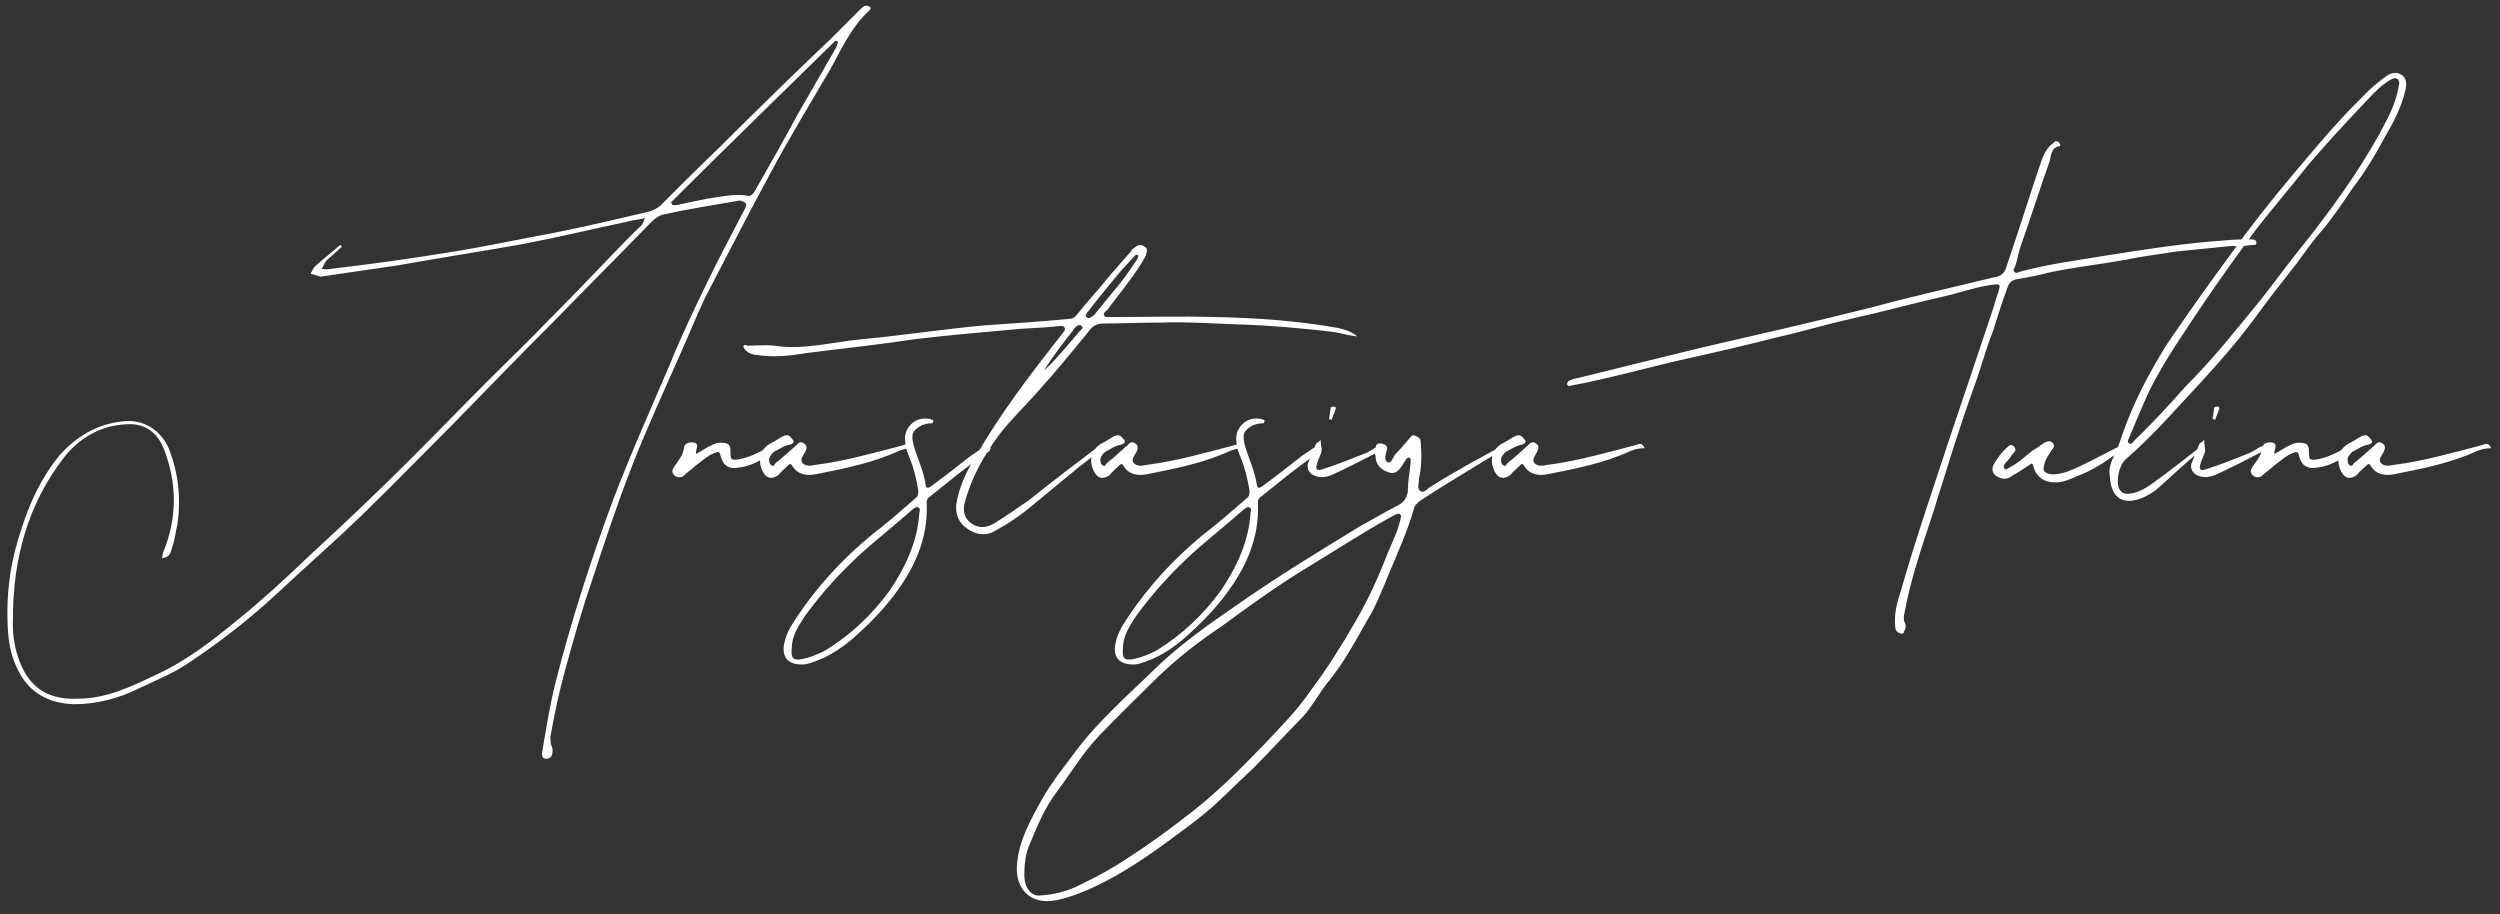 <?xml version="1.0" encoding="UTF-8"?> <svg xmlns="http://www.w3.org/2000/svg" width="257" height="94" viewBox="0 0 257 94" fill="none"><rect x="0" y="0" width="257" height="94" fill="#333333" stroke="none"/> <path d="M16.626 57.385C16.721 57.195 16.721 57.005 16.721 56.91C18.241 53.3 18.241 49.69 16.816 46.08C16.151 44.465 14.916 43.515 13.111 43.61C10.451 43.705 8.266 44.94 6.651 46.935C2.851 51.78 1.331 57.48 1.331 63.56C1.236 65.555 1.616 67.455 2.566 69.165C3.801 71.255 5.701 71.92 7.981 71.825C10.926 71.825 13.491 70.59 16.056 69.355C19.191 67.93 21.851 65.84 24.511 63.655C26.981 61.66 29.356 59.475 31.731 57.195C35.246 53.965 38.761 50.64 42.181 47.22C44.841 44.56 47.501 41.805 50.161 39.145C52.251 37.055 54.436 34.965 56.526 32.78C58.711 30.595 60.896 28.315 63.081 26.035C64.031 25.085 64.981 24.04 66.026 23.09C66.121 22.9 66.121 22.805 66.311 22.425C65.551 22.615 64.981 22.615 64.411 22.805C60.801 23.565 57.286 24.42 53.771 25.085C49.496 25.845 45.221 26.51 40.946 27.27C38.286 27.65 35.721 28.03 33.156 28.41C33.061 28.41 32.966 28.505 32.871 28.41C32.491 28.315 32.206 28.22 31.921 28.125C32.111 27.84 32.206 27.555 32.396 27.365C33.251 26.605 34.106 25.94 34.961 25.18C35.056 25.275 35.056 25.275 35.151 25.37C34.581 25.845 34.106 26.32 33.536 26.795C33.346 27.08 33.251 27.365 33.061 27.65C33.346 27.65 33.631 27.745 33.916 27.65C38.001 27.175 42.086 26.605 46.171 25.94C49.781 25.37 53.296 24.61 56.906 23.945C60.231 23.28 63.461 22.52 66.691 21.76C67.166 21.665 67.546 21.38 67.831 21.19C69.921 19.1 71.916 17.105 74.006 15.11C77.806 11.31 81.606 7.605 85.501 3.9C86.451 2.95 87.401 2 88.351 1.05C88.731 0.67 89.016 0.385 89.491 0.765C89.491 0.86 89.491 0.955 89.396 1.05C87.591 2.665 86.546 4.945 85.406 7.035C83.411 10.455 81.321 13.875 79.421 17.39C77.046 21.76 74.766 26.225 72.486 30.595C71.631 32.4 70.871 34.3 70.016 36.2C68.306 40.095 66.501 43.99 64.981 47.885C63.461 51.78 62.131 55.77 60.801 59.855C59.756 62.895 58.901 65.935 58.046 69.07C57.476 71.16 57.001 73.345 56.621 75.53C56.526 75.815 56.621 76.195 56.621 76.48C56.716 76.67 56.811 76.955 56.811 77.145C56.811 77.525 56.716 78 56.146 78C55.671 78 55.671 77.525 55.766 77.145C56.146 74.865 56.526 72.49 57.096 70.21C58.711 63.845 60.706 57.67 62.986 51.495C64.791 46.745 66.881 42.09 68.876 37.435C70.016 34.585 71.346 31.83 72.676 29.075C73.911 26.51 75.241 24.04 76.571 21.475C76.666 21.285 76.761 21 76.666 20.905C76.476 20.715 76.191 20.62 76.001 20.62C73.341 21.095 70.776 21.475 68.211 22.045C67.736 22.14 67.261 22.52 66.881 22.9C63.556 26.32 60.231 29.645 56.906 33.065C53.486 36.485 50.066 40 46.646 43.515C43.511 46.65 40.471 49.785 37.241 52.92C34.391 55.675 31.446 58.24 28.501 60.995C25.746 63.56 22.706 65.935 19.571 68.025C17.956 69.165 16.056 69.925 14.251 70.78C12.161 71.825 9.881 72.395 7.601 72.395C5.131 72.3 2.946 71.35 1.711 68.595C0.856 66.79 0.761 64.89 0.761 62.895C0.761 60.045 1.236 57.195 2.186 54.44C3.041 51.685 4.276 49.025 6.176 46.745C7.886 44.845 9.976 43.61 12.541 43.325C14.726 43.04 16.531 44.18 17.386 46.175C18.336 48.645 18.621 51.21 18.241 53.87C18.051 54.725 17.956 55.58 17.671 56.34C17.481 57.1 17.291 57.29 16.626 57.385ZM68.971 20.81C69.066 20.905 69.066 21 69.161 21.095C69.446 21.095 69.731 21.095 69.921 21C70.871 20.81 71.726 20.62 72.676 20.43C74.101 20.24 75.526 19.86 77.046 20.145C77.141 20.145 77.426 19.955 77.521 19.765C79.041 17.105 80.561 14.445 81.986 11.785C83.316 9.505 84.646 7.13 85.976 4.85C86.071 4.66 86.071 4.47 86.166 4.28C86.071 4.28 85.976 4.185 85.881 4.185C80.276 9.695 74.576 15.205 68.971 20.81ZM71.581 46.65C72.151 46.365 72.626 45.985 73.291 45.7C73.481 45.605 73.766 45.51 74.051 45.51C74.906 45.51 75.096 45.7 75.096 46.46C75.096 47.315 75.191 47.315 75.951 47.22C76.996 47.03 77.946 46.555 78.801 46.08C79.086 45.89 79.466 45.605 79.751 45.89C79.941 46.175 79.561 46.46 79.276 46.65C78.231 47.315 77.091 47.98 75.856 48.075C74.811 48.265 74.241 47.695 74.051 46.745C73.956 46.365 73.766 46.46 73.481 46.555C72.721 46.84 72.151 47.41 71.486 47.885C71.106 48.265 70.631 48.55 70.251 48.93C69.966 49.12 69.586 49.12 69.301 48.835C69.016 48.55 69.111 48.265 69.301 47.98C69.776 47.315 70.251 46.745 70.346 45.89C70.441 45.51 71.011 45.415 71.391 45.51C71.771 45.605 71.676 45.985 71.581 46.27C71.581 46.365 71.486 46.46 71.581 46.65ZM93.796 46.08C93.226 46.08 92.846 46.175 92.371 46.365C89.711 47.6 86.766 48.17 83.916 48.74C82.966 48.93 82.016 48.835 81.446 47.885C81.256 47.6 81.161 47.695 80.971 47.885C80.686 48.17 80.306 48.455 80.021 48.835C79.356 49.31 78.786 49.215 78.406 48.455C77.836 47.315 78.121 46.08 79.356 45.51C79.736 45.32 80.116 45.035 80.496 44.845C80.876 44.655 81.161 44.75 81.351 45.035C81.636 45.32 81.731 45.51 81.256 45.7C80.591 45.795 80.116 46.175 79.546 46.46C79.356 46.65 79.166 46.84 79.071 47.125C79.071 47.41 79.071 47.695 79.261 47.79C79.546 48.075 79.641 47.695 79.736 47.6C80.496 47.03 81.161 46.365 81.826 45.795C82.111 45.51 82.301 45.32 82.681 45.605C82.966 45.795 82.966 46.08 82.776 46.46C82.586 46.84 82.206 47.22 82.491 47.6C82.871 47.98 83.346 47.885 83.821 47.79C86.861 47.41 89.806 46.555 92.751 45.795C93.131 45.7 93.511 45.415 93.796 45.985V46.08ZM82.433 68.31C80.913 68.31 80.343 67.455 80.628 66.125C80.818 65.08 81.388 64.225 81.958 63.37C84.048 60.235 86.613 57.48 89.463 55.105C91.078 53.87 92.598 52.54 94.118 51.21C94.403 51.02 94.403 50.735 94.403 50.45C94.213 49.215 93.928 48.075 93.453 46.935C93.263 46.46 93.073 45.985 93.073 45.51C92.788 44.18 93.928 42.85 95.353 43.04C95.448 43.04 95.638 43.04 95.733 43.135C95.923 43.135 96.018 43.23 95.923 43.325C95.923 43.515 95.828 43.515 95.733 43.515C95.353 43.515 95.068 43.61 94.783 43.705C93.738 44.275 93.643 44.655 93.928 45.795C94.308 47.125 94.973 48.455 95.163 49.88C95.258 50.355 95.543 50.07 95.733 49.975C97.158 48.93 98.488 47.885 99.818 46.84C100.293 46.555 100.768 46.175 101.243 45.89C101.433 45.7 101.623 45.7 101.718 45.89C101.908 46.08 101.813 46.175 101.718 46.365C101.623 46.46 101.433 46.555 101.338 46.65C99.343 47.98 97.538 49.5 95.638 51.02C95.448 51.115 95.258 51.305 95.258 51.685C95.448 55.295 94.023 58.43 91.838 61.28C90.603 62.895 89.178 64.32 87.658 65.65C86.328 66.79 84.808 67.74 83.098 68.215C82.813 68.31 82.528 68.31 82.433 68.31ZM81.388 66.695C81.293 67.74 81.578 67.93 82.528 67.74C83.383 67.55 84.048 67.265 84.808 66.885C87.468 65.27 89.653 63.18 91.458 60.71C93.073 58.335 94.308 55.675 94.498 52.825C94.498 52.54 94.688 52.35 94.403 52.16C94.118 52.065 94.023 52.255 93.833 52.35C92.123 53.87 90.318 55.295 88.608 56.815C86.423 58.81 84.428 60.995 82.718 63.37C82.053 64.415 81.388 65.365 81.388 66.695ZM113.404 45.795C112.549 46.935 111.314 47.6 110.269 48.55C108.844 49.69 107.419 50.925 105.994 52.065C104.759 53.11 103.429 53.965 102.004 54.725C101.149 55.105 100.199 54.915 99.439 54.345C98.584 53.775 98.204 52.92 98.299 51.875C98.584 50.07 99.344 48.455 100.294 46.935C102.859 42.47 105.994 38.385 109.129 34.395C109.319 34.11 109.604 33.92 109.414 33.635C109.319 33.445 108.939 33.54 108.654 33.54C107.039 33.73 105.329 33.73 103.619 33.92C100.389 34.205 97.254 34.49 94.024 34.87C90.319 35.44 86.614 35.82 82.909 36.295C81.199 36.58 79.489 36.77 77.779 36.485C77.399 36.485 76.924 36.295 76.639 36.01C76.544 35.82 76.354 35.725 76.449 35.535C76.544 35.44 76.734 35.44 76.829 35.535C77.779 35.535 78.729 35.44 79.584 35.535C82.624 36.01 85.569 35.155 88.609 34.87C92.789 34.49 96.969 33.825 101.244 33.445C104.094 33.255 106.944 33.065 109.889 32.78C110.269 32.78 110.554 32.59 110.744 32.305C111.884 30.88 113.119 29.55 114.259 28.125C114.924 27.365 115.589 26.605 116.254 25.845C116.349 25.655 116.444 25.56 116.634 25.465C116.919 25.18 117.299 25.085 117.679 25.37C118.059 25.56 117.869 25.94 117.774 26.32C117.299 27.175 116.729 28.03 116.159 28.79C115.399 29.835 114.544 30.88 113.784 31.925C113.594 32.02 113.404 32.21 113.499 32.4C113.594 32.685 113.879 32.59 114.069 32.59C117.679 32.59 121.384 32.495 124.994 32.59C129.174 32.685 133.449 32.97 137.629 33.73C138.294 33.92 138.864 34.015 139.529 34.585C138.579 34.49 137.724 34.205 136.964 34.11C133.734 33.73 130.504 33.445 127.274 33.35C124.614 33.255 122.049 33.065 119.389 33.16C117.394 33.16 115.399 33.255 113.404 33.255C112.739 33.255 112.264 33.54 111.884 34.11C110.174 36.2 108.464 38.29 106.659 40.285C105.329 41.805 103.904 43.135 102.669 44.75C101.149 46.84 99.819 49.12 99.154 51.78C98.964 52.54 99.154 53.3 99.819 53.775C100.579 54.345 101.339 54.25 102.099 53.87C103.334 53.11 104.569 52.255 105.804 51.4C108.274 49.405 110.554 47.695 112.929 45.89C113.024 45.795 113.214 45.7 113.404 45.795ZM117.014 26.225C116.729 26.13 116.634 26.32 116.539 26.415C115.874 27.175 115.114 27.935 114.449 28.79C113.594 29.835 112.644 30.975 111.789 32.115C111.694 32.305 111.504 32.4 111.694 32.59C111.884 32.78 112.074 32.685 112.169 32.59C112.359 32.495 112.454 32.4 112.549 32.305C113.879 30.595 115.399 28.98 116.539 27.175C116.729 26.89 117.014 26.605 117.014 26.225ZM107.324 38.1C108.654 36.865 109.794 35.44 110.934 34.11C111.124 33.92 111.409 33.73 111.219 33.54C110.934 33.255 110.649 33.54 110.459 33.73C110.364 33.825 110.364 33.92 110.269 34.015C109.224 35.345 108.179 36.675 107.324 38.1ZM127.844 46.08C127.274 46.08 126.894 46.175 126.419 46.365C123.759 47.6 120.814 48.17 117.964 48.74C117.014 48.93 116.064 48.835 115.494 47.885C115.304 47.6 115.209 47.695 115.019 47.885C114.734 48.17 114.354 48.455 114.069 48.835C113.404 49.31 112.834 49.215 112.454 48.455C111.884 47.315 112.169 46.08 113.404 45.51C113.784 45.32 114.164 45.035 114.544 44.845C114.924 44.655 115.209 44.75 115.399 45.035C115.684 45.32 115.779 45.51 115.304 45.7C114.639 45.795 114.164 46.175 113.594 46.46C113.404 46.65 113.214 46.84 113.119 47.125C113.119 47.41 113.119 47.695 113.309 47.79C113.594 48.075 113.689 47.695 113.784 47.6C114.544 47.03 115.209 46.365 115.874 45.795C116.159 45.51 116.349 45.32 116.729 45.605C117.014 45.795 117.014 46.08 116.824 46.46C116.634 46.84 116.254 47.22 116.539 47.6C116.919 47.98 117.394 47.885 117.869 47.79C120.909 47.41 123.854 46.555 126.799 45.795C127.179 45.7 127.559 45.415 127.844 45.985V46.08ZM116.481 68.31C114.961 68.31 114.391 67.455 114.676 66.125C114.866 65.08 115.436 64.225 116.006 63.37C118.096 60.235 120.661 57.48 123.511 55.105C125.126 53.87 126.646 52.54 128.166 51.21C128.451 51.02 128.451 50.735 128.451 50.45C128.261 49.215 127.976 48.075 127.501 46.935C127.311 46.46 127.121 45.985 127.121 45.51C126.836 44.18 127.976 42.85 129.401 43.04C129.496 43.04 129.686 43.04 129.781 43.135C129.971 43.135 130.066 43.23 129.971 43.325C129.971 43.515 129.876 43.515 129.781 43.515C129.401 43.515 129.116 43.61 128.831 43.705C127.786 44.275 127.691 44.655 127.976 45.795C128.356 47.125 129.021 48.455 129.211 49.88C129.306 50.355 129.591 50.07 129.781 49.975C131.206 48.93 132.536 47.885 133.866 46.84C134.341 46.555 134.816 46.175 135.291 45.89C135.481 45.7 135.671 45.7 135.766 45.89C135.956 46.08 135.861 46.175 135.766 46.365C135.671 46.46 135.481 46.555 135.386 46.65C133.391 47.98 131.586 49.5 129.686 51.02C129.496 51.115 129.306 51.305 129.306 51.685C129.496 55.295 128.071 58.43 125.886 61.28C124.651 62.895 123.226 64.32 121.706 65.65C120.376 66.79 118.856 67.74 117.146 68.215C116.861 68.31 116.576 68.31 116.481 68.31ZM115.436 66.695C115.341 67.74 115.626 67.93 116.576 67.74C117.431 67.55 118.096 67.265 118.856 66.885C121.516 65.27 123.701 63.18 125.506 60.71C127.121 58.335 128.356 55.675 128.546 52.825C128.546 52.54 128.736 52.35 128.451 52.16C128.166 52.065 128.071 52.255 127.881 52.35C126.171 53.87 124.366 55.295 122.656 56.815C120.471 58.81 118.476 60.995 116.766 63.37C116.101 64.415 115.436 65.365 115.436 66.695ZM135.767 45.225C135.767 45.7 135.862 46.08 135.862 46.365C135.767 46.84 135.482 47.22 135.387 47.695C135.197 48.17 135.387 48.455 135.862 48.265C137.382 47.79 138.807 47.22 140.232 46.65C140.802 46.46 141.182 46.08 141.657 45.89C141.847 45.795 142.132 45.89 142.322 45.795C142.322 45.89 142.322 45.985 142.322 46.08C142.037 46.27 141.752 46.46 141.467 46.555C140.042 47.315 138.522 48.075 137.097 48.74C136.432 49.025 135.767 49.215 135.007 48.835C134.627 48.645 134.342 48.265 134.437 47.695C134.722 47.03 135.007 46.27 135.292 45.605C135.387 45.51 135.482 45.51 135.767 45.225ZM136.622 43.04C136.717 42.66 136.717 42.28 136.812 41.9C136.812 41.805 137.097 41.805 137.192 41.805C137.287 41.805 137.382 41.995 137.287 42.09C137.192 42.47 137.002 42.755 136.907 43.135C136.812 43.135 136.717 43.135 136.622 43.04ZM154.986 45.795C154.321 46.365 153.656 46.745 152.991 47.125C150.996 48.36 147.956 50.165 145.961 51.495C145.771 51.685 145.486 51.875 145.391 52.16C144.726 54.535 143.681 56.815 142.731 59.095C142.066 60.71 141.401 62.42 140.451 63.94C139.216 66.125 137.981 68.405 136.366 70.305C135.511 71.445 134.846 72.68 133.896 73.725C132.186 75.435 130.476 77.335 128.766 79.045C127.531 80.185 126.296 81.42 125.061 82.56C123.731 83.795 122.306 84.84 120.881 85.885C118.221 87.88 115.466 89.78 112.426 91.205C111.191 91.775 109.956 92.25 108.626 92.535C105.871 93.105 104.351 91.3 104.541 88.925C104.731 86.36 105.966 84.27 107.106 82.18C108.246 80.185 109.671 78.475 111.001 76.67C113.186 73.915 115.846 71.54 118.411 69.07C120.976 66.505 123.921 64.415 126.961 62.325C131.141 59.38 135.511 56.72 139.881 54.06C141.116 53.395 142.351 52.635 143.681 51.97C144.251 51.685 144.631 51.21 144.726 50.545C144.726 49.5 144.916 48.55 145.011 47.6C145.011 47.41 145.106 47.125 144.821 47.03C144.631 47.03 144.536 47.22 144.441 47.41C144.346 47.505 144.251 47.6 144.251 47.695C143.871 48.265 143.491 48.835 142.731 48.55C141.876 48.265 141.401 47.695 141.401 46.84C141.306 46.65 141.306 46.365 141.401 46.175C141.401 45.7 141.591 45.51 142.066 45.605C142.446 45.7 142.731 45.89 142.541 46.365C142.446 46.745 142.256 47.315 142.636 47.505C143.016 47.695 143.206 47.03 143.396 46.745C143.966 46.175 144.441 45.605 144.916 45.035C145.106 44.75 145.296 44.655 145.581 44.845C145.866 44.94 146.056 45.13 146.056 45.51C146.151 46.745 146.151 47.98 145.866 49.215C145.866 49.31 145.866 49.31 145.866 49.31C145.866 49.69 145.676 50.165 145.961 50.45C146.341 50.735 146.626 50.355 147.006 50.07C150.046 48.17 152.231 47.03 154.511 45.795C154.606 45.7 154.701 45.7 154.986 45.795ZM106.916 92.06C108.341 91.965 109.386 91.68 110.526 91.205C112.331 90.35 114.136 89.4 115.846 88.26C118.221 86.74 120.406 85.125 122.591 83.415C125.251 81.325 127.626 78.95 129.906 76.575C131.616 74.77 133.326 73.06 134.751 70.97C136.461 68.69 137.886 66.41 139.311 63.94C140.641 61.66 141.686 59.38 142.636 56.91C143.111 55.77 143.681 54.63 143.966 53.395C143.966 53.205 144.156 53.015 143.871 52.825C143.681 52.73 143.586 52.92 143.396 52.92C140.261 54.63 137.221 56.625 134.086 58.525C131.141 60.33 128.386 62.325 125.536 64.415C123.256 65.935 121.071 67.645 119.076 69.545C117.081 71.54 114.991 73.535 112.996 75.625C111.286 77.43 110.051 79.52 108.626 81.42C107.391 83.035 106.631 84.935 105.871 86.74C105.396 87.785 105.301 88.925 105.301 89.97C105.301 91.205 105.966 92.155 106.916 92.06ZM169.035 46.08C168.465 46.08 168.085 46.175 167.61 46.365C164.95 47.6 162.005 48.17 159.155 48.74C158.205 48.93 157.255 48.835 156.685 47.885C156.495 47.6 156.4 47.695 156.21 47.885C155.925 48.17 155.545 48.455 155.26 48.835C154.595 49.31 154.025 49.215 153.645 48.455C153.075 47.315 153.36 46.08 154.595 45.51C154.975 45.32 155.355 45.035 155.735 44.845C156.115 44.655 156.4 44.75 156.59 45.035C156.875 45.32 156.97 45.51 156.495 45.7C155.83 45.795 155.355 46.175 154.785 46.46C154.595 46.65 154.405 46.84 154.31 47.125C154.31 47.41 154.31 47.695 154.5 47.79C154.785 48.075 154.88 47.695 154.975 47.6C155.735 47.03 156.4 46.365 157.065 45.795C157.35 45.51 157.54 45.32 157.92 45.605C158.205 45.795 158.205 46.08 158.015 46.46C157.825 46.84 157.445 47.22 157.73 47.6C158.11 47.98 158.585 47.885 159.06 47.79C162.1 47.41 165.045 46.555 167.99 45.795C168.37 45.7 168.75 45.415 169.035 45.985V46.08ZM229.492 25.275C227.592 25.465 225.692 25.655 223.792 25.845C222.082 26.13 220.277 26.32 218.567 26.7C215.907 27.175 213.247 27.46 210.587 28.03C209.542 28.315 208.497 28.505 207.357 28.695C206.882 28.79 206.597 28.98 206.407 29.455C205.837 30.975 205.362 32.495 204.887 34.015C204.127 35.915 203.652 37.815 202.987 39.62C202.132 41.995 201.372 44.275 200.612 46.65C200.042 48.55 199.377 50.545 198.807 52.445C197.667 55.96 196.432 59.38 195.767 63.085C195.672 63.37 195.672 63.75 195.862 64.13C195.957 64.415 195.862 64.7 195.672 65.08C195.577 65.175 195.482 65.175 195.292 65.08C194.912 64.985 194.817 64.605 194.817 64.32C194.722 63.085 195.007 61.945 195.387 60.805C196.907 55.485 198.712 50.26 200.422 45.035C201.847 40.855 203.272 36.58 204.697 32.305C204.982 31.545 205.172 30.69 205.457 29.93C205.647 29.265 205.647 29.17 204.887 29.265C203.367 29.455 201.942 29.93 200.517 30.31C197.097 31.07 193.677 32.02 190.257 32.78C187.692 33.35 185.222 34.11 182.657 34.68C179.332 35.535 176.007 36.295 172.587 37.055C170.117 37.625 167.647 38.29 165.177 38.86C163.942 39.145 162.707 39.43 161.567 39.62C161.377 39.715 161.187 39.715 161.092 39.525C161.092 39.335 161.187 39.24 161.282 39.145C161.567 39.05 161.947 38.86 162.232 38.86C166.412 37.815 170.687 36.77 174.962 35.725C180.757 34.395 186.552 33.065 192.252 31.64C196.432 30.5 200.707 29.55 204.982 28.505C205.742 28.41 206.122 28.03 206.312 27.27C207.547 23.66 208.687 19.955 209.922 16.345C210.207 15.68 210.492 15.11 211.062 14.73C211.252 14.445 211.537 14.445 211.727 14.73C211.822 14.825 211.822 15.015 211.727 15.015C210.777 15.205 210.872 16.06 210.682 16.63C209.637 19.575 208.687 22.615 207.642 25.56C207.452 26.225 207.357 26.795 207.167 27.365C207.072 27.555 206.882 27.745 207.072 27.935C207.167 28.125 207.452 28.03 207.642 27.935C210.397 27.175 213.342 26.795 216.192 26.32C220.372 25.655 224.552 24.99 228.827 24.705C229.682 24.61 230.537 24.61 231.392 24.61C231.677 24.61 231.867 24.61 231.962 24.895C231.962 25.275 231.677 25.18 231.487 25.18C230.822 25.275 230.157 25.37 229.492 25.275ZM211.289 49.595C210.149 49.595 209.294 49.025 209.009 47.885C208.914 47.505 208.819 47.695 208.629 47.79C208.059 48.17 207.489 48.55 206.824 48.93C206.349 49.31 205.779 49.31 205.209 48.93C204.829 48.645 204.734 48.265 204.924 47.79C205.304 47.125 205.779 46.46 206.349 45.985C206.539 45.795 206.729 45.605 207.014 45.89C207.299 46.175 207.204 46.365 206.919 46.65C206.729 46.935 206.444 47.315 206.159 47.6C206.064 47.79 205.874 47.98 206.064 48.17C206.254 48.36 206.349 48.17 206.539 48.075C207.489 47.6 208.154 46.935 209.009 46.27C209.389 46.08 209.769 45.795 210.149 45.51C210.529 45.32 210.814 45.32 211.004 45.51C211.289 45.795 211.099 46.08 210.909 46.27C210.624 46.745 210.244 47.22 210.149 47.79C209.959 48.36 210.149 48.645 210.814 48.74C211.384 48.835 211.859 48.645 212.334 48.55C214.139 47.885 215.754 46.935 217.464 46.08C217.749 45.985 218.129 45.7 218.224 45.89C218.414 46.27 217.939 46.365 217.654 46.555C216.419 47.505 215.089 48.36 213.569 48.93C212.904 49.215 212.144 49.595 211.289 49.595ZM216.906 49.025C216.621 47.79 217.476 46.745 217.856 45.605C218.901 42.375 220.326 39.43 222.036 36.58C222.891 35.06 223.936 33.73 224.886 32.305C226.786 29.55 228.781 26.89 230.776 24.135C232.771 21.475 234.956 18.815 237.141 16.25C238.756 14.35 240.371 12.45 242.176 10.645C243.031 9.79 243.791 8.935 244.741 8.27C244.931 8.08 245.216 7.89 245.501 7.7C246.071 7.415 246.546 7.415 247.021 7.795C247.401 8.175 247.401 8.65 247.306 9.125C246.926 10.93 246.071 12.545 245.121 14.16C244.171 15.965 243.126 17.675 241.891 19.29C240.846 20.81 239.801 22.425 238.566 23.85C237.711 24.8 236.951 25.94 236.096 27.08C234.861 28.695 233.531 30.31 232.296 32.02C229.446 36.01 226.026 39.525 222.701 43.135C221.371 44.56 220.041 45.89 218.521 47.22C217.856 47.79 217.476 49.405 217.856 50.26C218.141 50.735 218.521 50.83 218.996 50.735C219.851 50.64 220.611 50.165 221.276 49.69C222.891 48.55 224.411 47.315 226.026 46.08C226.121 45.985 226.311 45.7 226.501 45.89C226.691 46.08 226.406 46.27 226.216 46.365C224.601 47.6 223.176 49.025 221.656 50.355C220.991 50.83 220.326 51.21 219.566 51.4C217.951 51.78 217.001 50.925 216.906 49.025ZM246.641 8.555C246.641 8.08 246.261 7.89 245.786 8.175C244.456 8.935 243.601 10.075 242.651 11.025C240.751 13.02 238.946 15.015 237.236 17.01C235.526 19.195 233.721 21.285 232.011 23.47C230.111 26.035 228.211 28.695 226.406 31.355C224.506 34.205 222.511 37.055 220.991 40.095C220.231 41.71 219.566 43.325 218.901 44.94C218.806 45.13 218.616 45.415 218.901 45.605C219.186 45.7 219.281 45.415 219.471 45.225C221.276 43.515 222.986 41.615 224.696 39.715C227.546 36.865 230.016 33.73 232.581 30.595C234.196 28.505 235.811 26.32 237.521 24.23C240.466 20.43 243.221 16.535 245.406 12.26C245.976 11.12 246.451 9.885 246.641 8.555ZM226.592 45.225C226.592 45.7 226.687 46.08 226.687 46.365C226.592 46.84 226.307 47.22 226.212 47.695C226.022 48.17 226.212 48.455 226.687 48.265C228.207 47.79 229.632 47.22 231.057 46.65C231.627 46.46 232.007 46.08 232.482 45.89C232.672 45.795 232.957 45.89 233.147 45.795C233.147 45.89 233.147 45.985 233.147 46.08C232.862 46.27 232.577 46.46 232.292 46.555C230.867 47.315 229.347 48.075 227.922 48.74C227.257 49.025 226.592 49.215 225.832 48.835C225.452 48.645 225.167 48.265 225.262 47.695C225.547 47.03 225.832 46.27 226.117 45.605C226.212 45.51 226.307 45.51 226.592 45.225ZM227.447 43.04C227.542 42.66 227.542 42.28 227.637 41.9C227.637 41.805 227.922 41.805 228.017 41.805C228.112 41.805 228.207 41.995 228.112 42.09C228.017 42.47 227.827 42.755 227.732 43.135C227.637 43.135 227.542 43.135 227.447 43.04ZM233.842 46.65C234.412 46.365 234.887 45.985 235.552 45.7C235.742 45.605 236.027 45.51 236.312 45.51C237.167 45.51 237.357 45.7 237.357 46.46C237.357 47.315 237.452 47.315 238.212 47.22C239.257 47.03 240.207 46.555 241.062 46.08C241.347 45.89 241.727 45.605 242.012 45.89C242.202 46.175 241.822 46.46 241.537 46.65C240.492 47.315 239.352 47.98 238.117 48.075C237.072 48.265 236.502 47.695 236.312 46.745C236.217 46.365 236.027 46.46 235.742 46.555C234.982 46.84 234.412 47.41 233.747 47.885C233.367 48.265 232.892 48.55 232.512 48.93C232.227 49.12 231.847 49.12 231.562 48.835C231.277 48.55 231.372 48.265 231.562 47.98C232.037 47.315 232.512 46.745 232.607 45.89C232.702 45.51 233.272 45.415 233.652 45.51C234.032 45.605 233.937 45.985 233.842 46.27C233.842 46.365 233.747 46.46 233.842 46.65ZM256.057 46.08C255.487 46.08 255.107 46.175 254.632 46.365C251.972 47.6 249.027 48.17 246.177 48.74C245.227 48.93 244.277 48.835 243.707 47.885C243.517 47.6 243.422 47.695 243.232 47.885C242.947 48.17 242.567 48.455 242.282 48.835C241.617 49.31 241.047 49.215 240.667 48.455C240.097 47.315 240.382 46.08 241.617 45.51C241.997 45.32 242.377 45.035 242.757 44.845C243.137 44.655 243.422 44.75 243.612 45.035C243.897 45.32 243.992 45.51 243.517 45.7C242.852 45.795 242.377 46.175 241.807 46.46C241.617 46.65 241.427 46.84 241.332 47.125C241.332 47.41 241.332 47.695 241.522 47.79C241.807 48.075 241.902 47.695 241.997 47.6C242.757 47.03 243.422 46.365 244.087 45.795C244.372 45.51 244.562 45.32 244.942 45.605C245.227 45.795 245.227 46.08 245.037 46.46C244.847 46.84 244.467 47.22 244.752 47.6C245.132 47.98 245.607 47.885 246.082 47.79C249.122 47.41 252.067 46.555 255.012 45.795C255.392 45.7 255.772 45.415 256.057 45.985V46.08Z" fill="white"></path> </svg> 